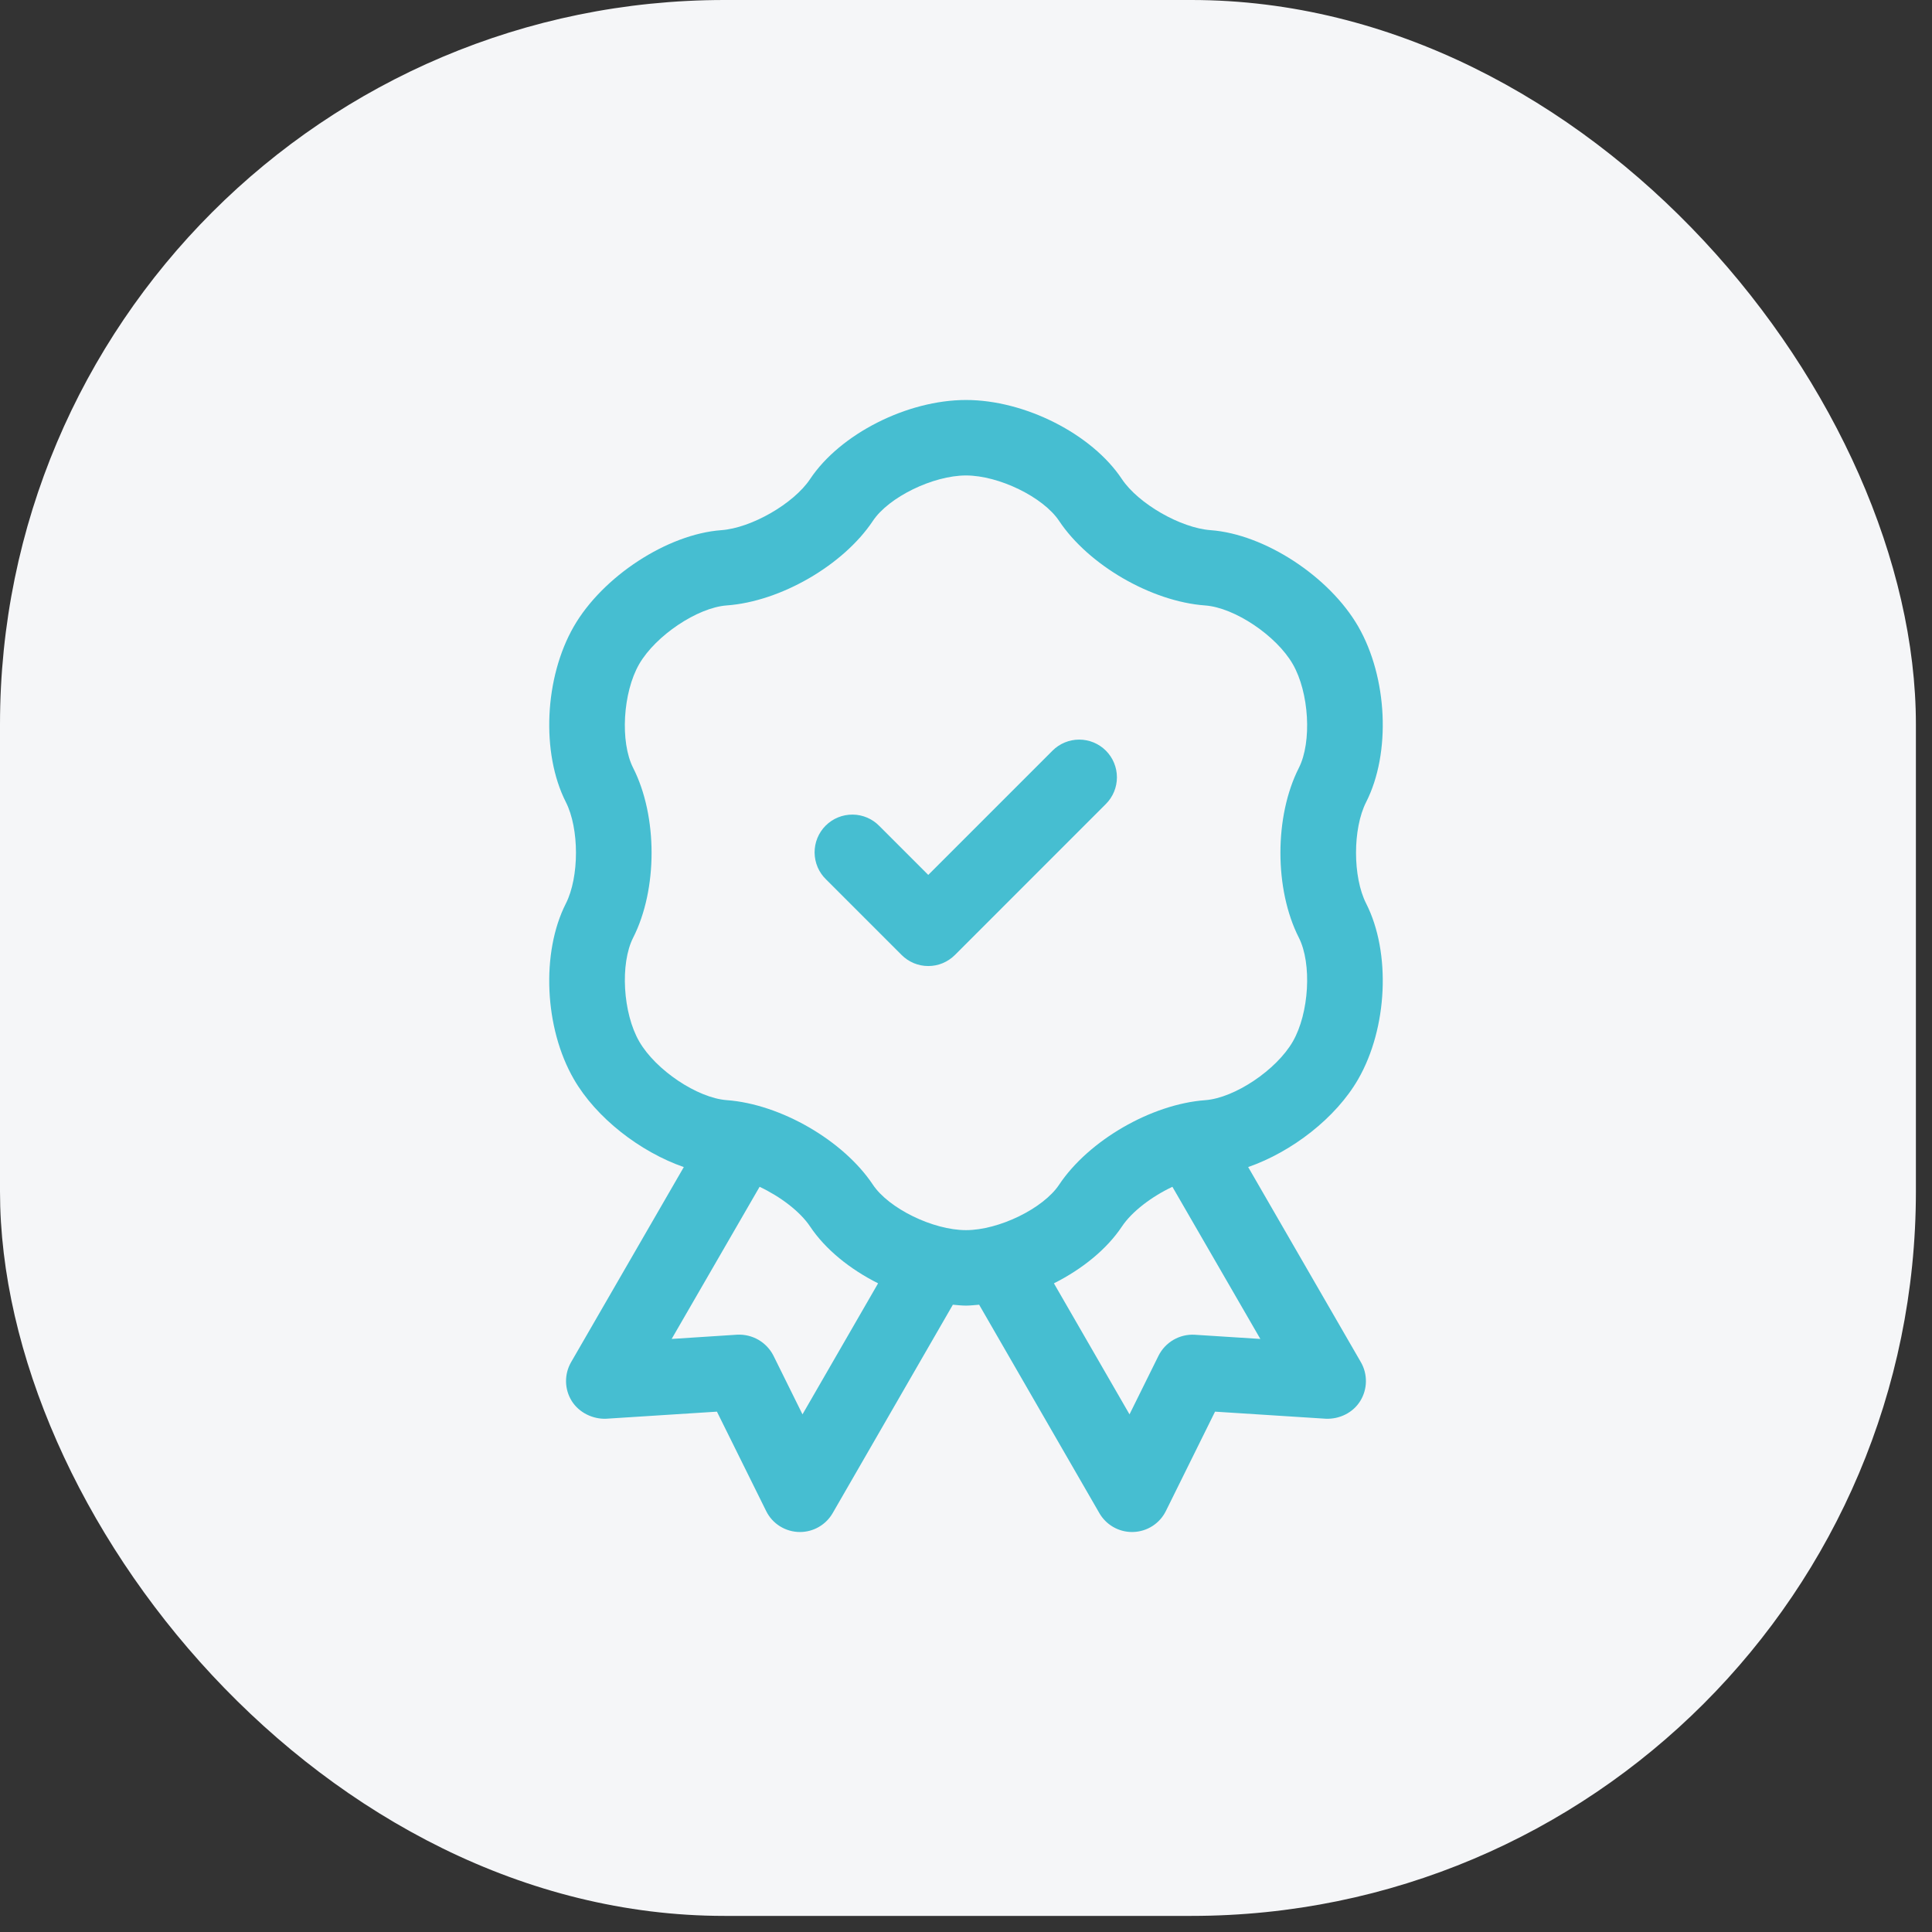 <svg width="60" height="60" viewBox="0 0 60 60" fill="none" xmlns="http://www.w3.org/2000/svg">
<rect x="0" y="0" width="60" height="60" fill="#333333" stroke="none"/>
<rect width="59.5" height="59.5" rx="22.5" fill="#F5F6F8"/>
<path d="M42.179 33.516C43.093 31.929 43.201 29.584 42.427 28.059C42.008 27.235 42.008 25.733 42.427 24.909C43.2 23.388 43.095 21.042 42.179 19.453C41.283 17.902 39.273 16.589 37.6 16.465C36.664 16.398 35.35 15.641 34.842 14.879C33.911 13.477 31.828 12.422 30 12.422C28.172 12.422 26.09 13.478 25.158 14.878C24.65 15.641 23.336 16.398 22.399 16.465C20.728 16.588 18.717 17.9 17.821 19.454C16.907 21.041 16.799 23.386 17.573 24.909C17.992 25.733 17.992 27.235 17.573 28.061C16.8 29.584 16.905 31.929 17.821 33.514C18.515 34.719 19.879 35.772 21.236 36.245L17.735 42.305C17.52 42.68 17.527 43.141 17.755 43.508C17.984 43.875 18.415 44.077 18.825 44.06L22.265 43.84L23.793 46.925C23.889 47.122 24.039 47.287 24.225 47.402C24.411 47.517 24.625 47.578 24.844 47.578C25.261 47.578 25.649 47.355 25.859 46.992L29.592 40.519C29.729 40.531 29.866 40.547 30 40.547C30.134 40.547 30.271 40.529 30.408 40.519L34.142 46.992C34.351 47.355 34.739 47.578 35.156 47.578L35.194 47.577C35.406 47.571 35.612 47.507 35.791 47.392C35.97 47.277 36.114 47.116 36.208 46.925L37.734 43.84L41.174 44.06C41.598 44.077 42.017 43.876 42.244 43.509C42.471 43.143 42.479 42.678 42.264 42.305L38.763 36.244C40.12 35.772 41.486 34.72 42.179 33.516ZM24.922 43.924L24.02 42.101C23.915 41.895 23.753 41.725 23.554 41.609C23.354 41.494 23.125 41.439 22.895 41.45L20.859 41.582L23.59 36.857C24.234 37.161 24.847 37.624 25.158 38.09C25.629 38.797 26.393 39.415 27.27 39.855L24.922 43.924ZM37.105 41.452C36.875 41.438 36.645 41.493 36.446 41.608C36.246 41.723 36.084 41.895 35.98 42.101L35.078 43.924L32.73 39.855C33.607 39.415 34.371 38.798 34.842 38.091C35.153 37.624 35.767 37.161 36.41 36.857L39.141 41.582L37.105 41.452ZM40.337 29.12C40.746 29.926 40.657 31.464 40.15 32.345C39.638 33.232 38.342 34.099 37.43 34.167C35.758 34.289 33.807 35.418 32.892 36.792C32.4 37.531 31.022 38.203 30 38.203C28.978 38.203 27.6 37.531 27.108 36.791C26.193 35.418 24.243 34.289 22.57 34.166C21.659 34.099 20.363 33.232 19.852 32.344C19.343 31.464 19.254 29.926 19.663 29.121C20.426 27.618 20.426 25.351 19.663 23.848C19.253 23.041 19.343 21.506 19.85 20.625C20.363 19.738 21.66 18.869 22.569 18.802C24.24 18.682 26.192 17.553 27.108 16.177C27.6 15.438 28.978 14.766 30 14.766C31.022 14.766 32.4 15.438 32.892 16.178C33.809 17.553 35.76 18.682 37.427 18.803C38.342 18.869 39.638 19.74 40.148 20.624C40.657 21.506 40.746 23.043 40.337 23.848C39.574 25.351 39.574 27.618 40.337 29.12ZM34.344 23.312C34.564 23.532 34.687 23.83 34.687 24.141C34.687 24.451 34.564 24.749 34.344 24.969L29.657 29.657C29.548 29.766 29.419 29.852 29.277 29.912C29.135 29.971 28.982 30.001 28.828 30.001C28.674 30.001 28.522 29.971 28.38 29.912C28.237 29.852 28.108 29.766 28 29.657L25.656 27.313C25.544 27.205 25.455 27.076 25.393 26.933C25.332 26.79 25.3 26.636 25.298 26.48C25.297 26.325 25.326 26.17 25.385 26.026C25.444 25.882 25.531 25.751 25.641 25.641C25.751 25.531 25.882 25.444 26.026 25.385C26.17 25.326 26.325 25.297 26.48 25.298C26.636 25.299 26.79 25.332 26.933 25.393C27.076 25.455 27.205 25.544 27.313 25.656L28.828 27.171L32.687 23.312C32.907 23.092 33.205 22.969 33.516 22.969C33.826 22.969 34.124 23.092 34.344 23.312Z" fill="#46BED1"/>
</svg>
